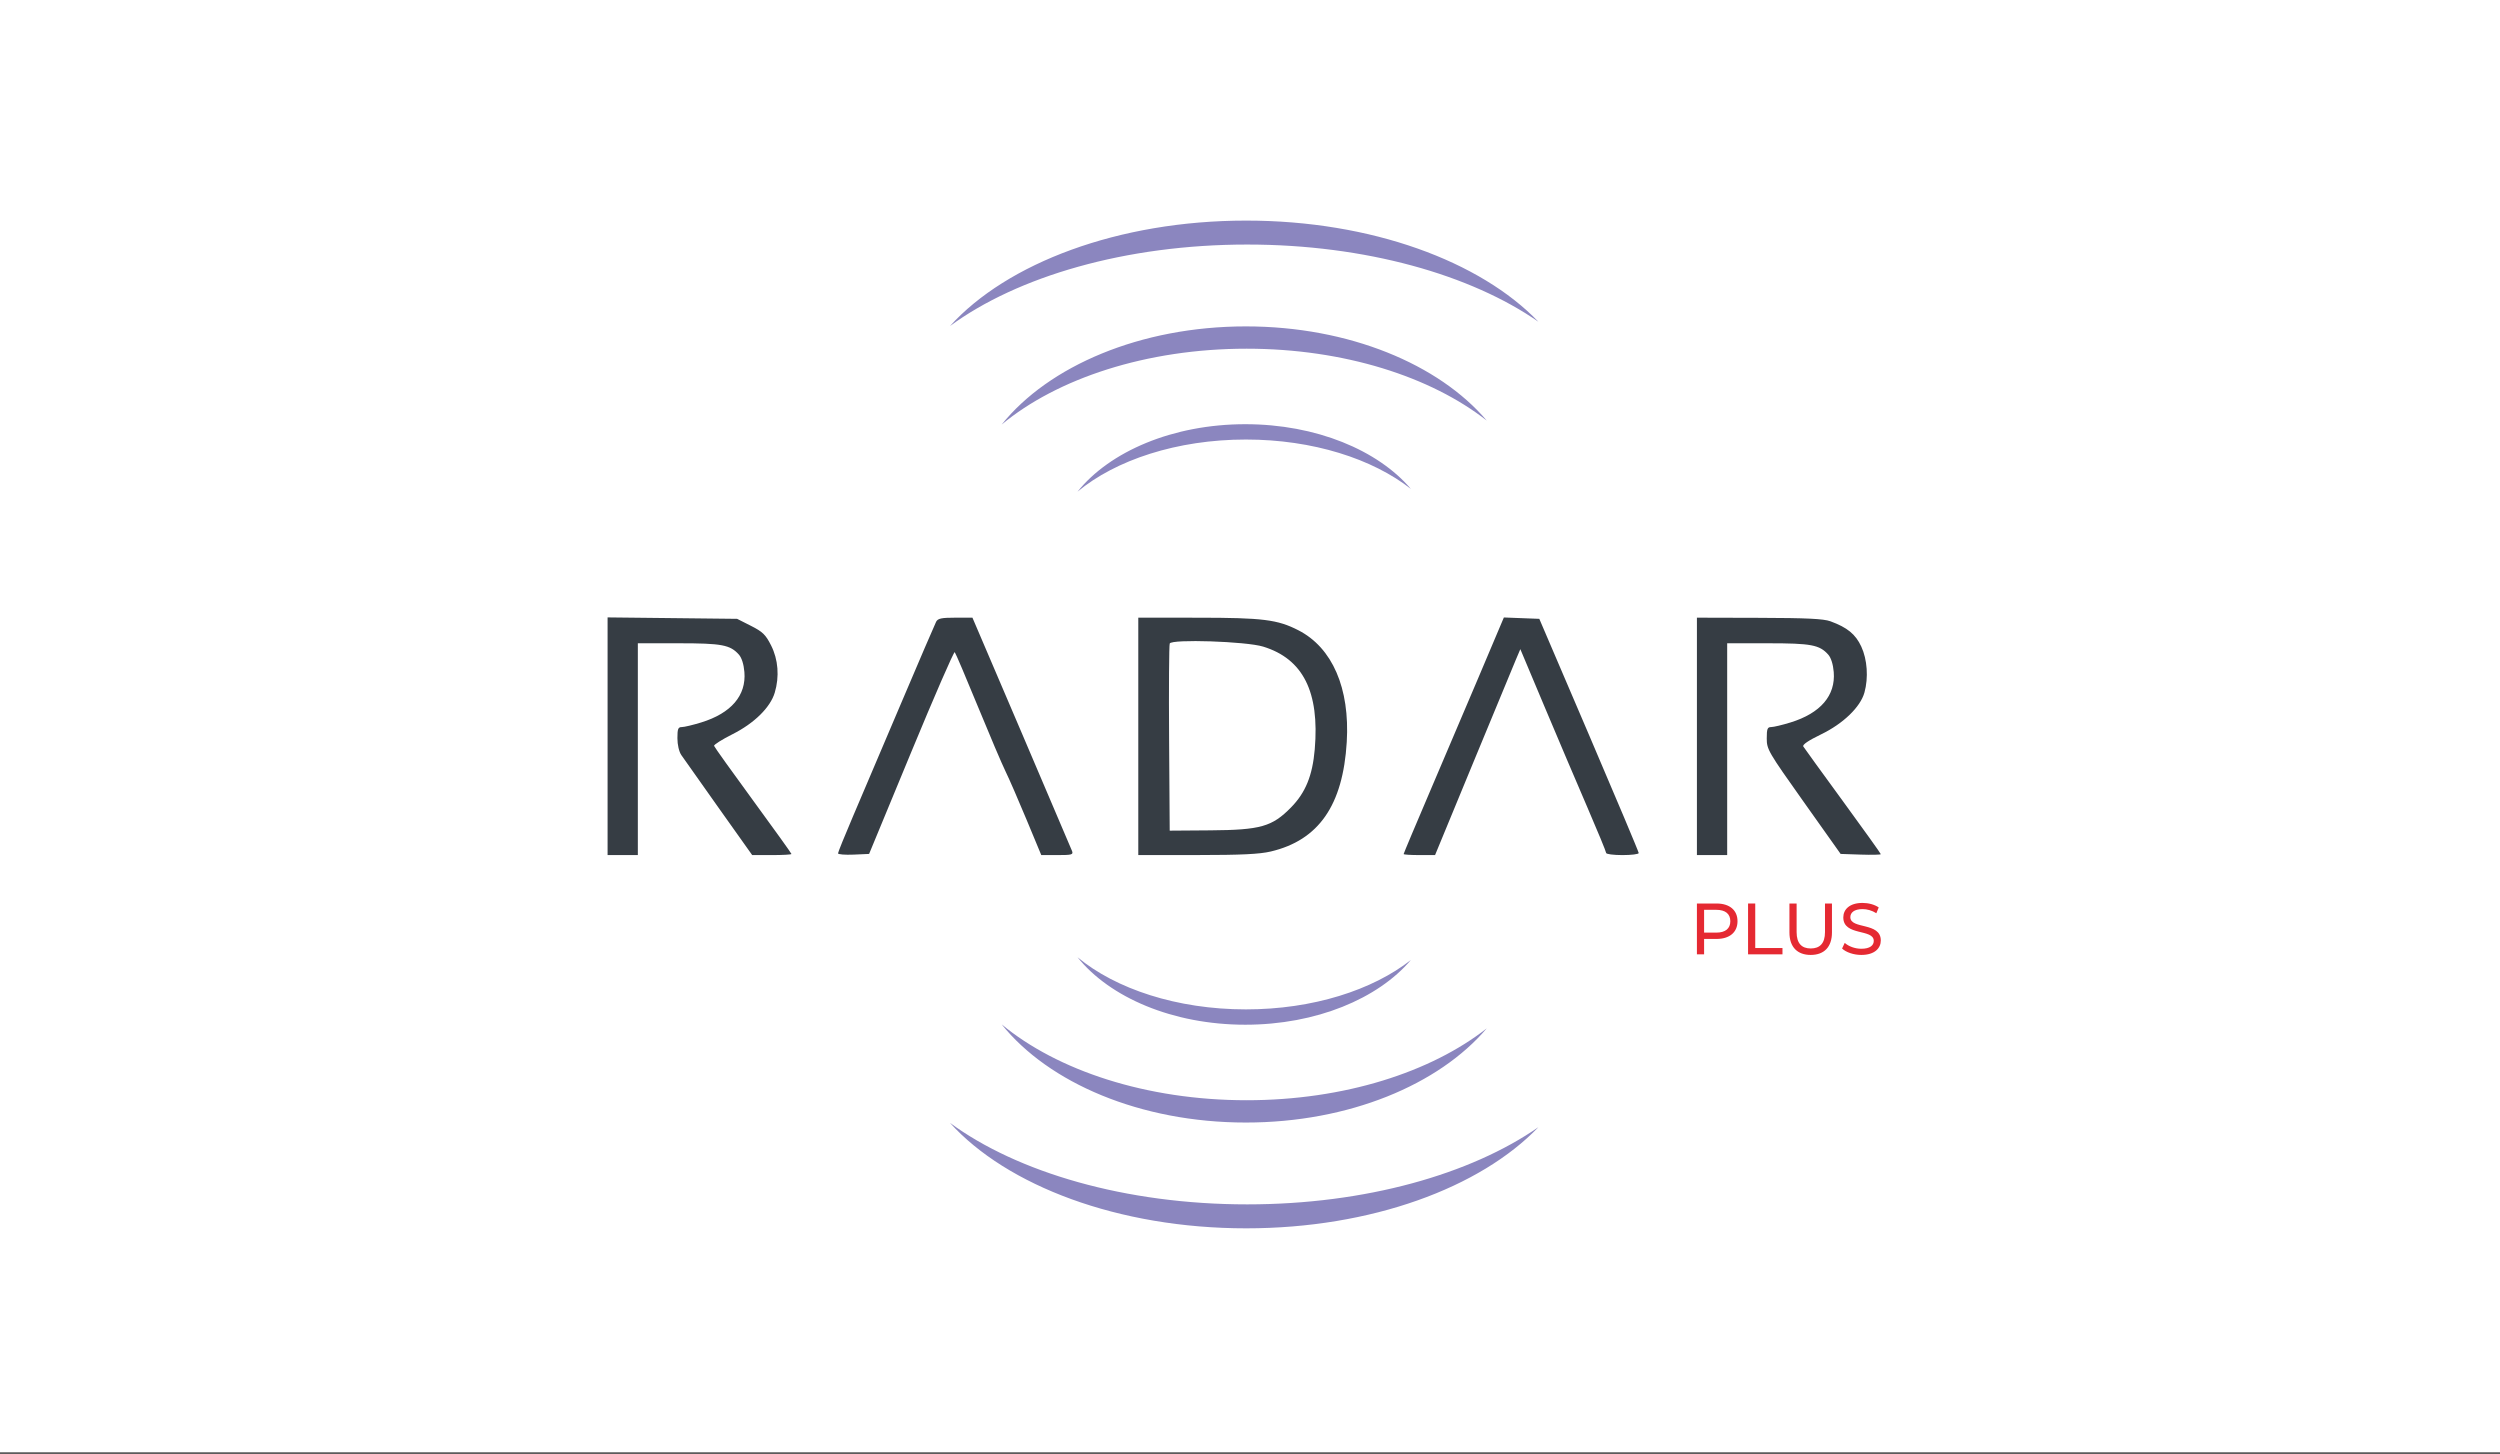 <?xml version="1.0" encoding="UTF-8"?> <svg xmlns="http://www.w3.org/2000/svg" width="1190" height="692" viewBox="0 0 1190 692" fill="none"><rect x="0" y="0" width="1190" height="692" fill="#333333" stroke="none"/><rect width="1190" height="691.339" fill="white"></rect><mask id="mask0_230_478" style="mask-type:luminance" maskUnits="userSpaceOnUse" x="218" y="100" width="754" height="492"><path d="M218.816 99.997H971.184V591.336H218.816V99.997Z" fill="white"></path></mask><g mask="url(#mask0_230_478)"><path d="M601.273 307.789C620.268 313.634 628.153 329.333 625.822 356.657C624.754 369.178 621.444 377.294 614.528 384.341C605.533 393.506 600.041 395.067 576.17 395.246L556.781 395.39L556.49 351.627C556.332 327.558 556.468 307.17 556.794 306.319C557.64 304.115 593.148 305.287 601.273 307.789ZM837.372 294.089L807.733 294.011V350.517V407.023H814.936H822.137V356.611V306.199H841.562C862.132 306.199 866.093 306.946 870.244 311.602C871.573 313.094 872.553 316.197 872.857 319.873C873.786 331.059 866.585 339.471 852.306 343.882C848.382 345.094 844.226 346.086 843.072 346.086C841.298 346.086 840.973 346.925 840.973 351.497C840.973 356.705 841.633 357.838 858.556 381.689L876.138 406.469L885.701 406.79C890.958 406.965 895.262 406.871 895.262 406.581C895.262 406.29 887.138 394.927 877.208 381.331C867.277 367.735 858.8 356.031 858.368 355.323C857.854 354.483 860.813 352.471 866.873 349.539C877.358 344.463 885.558 336.549 887.473 329.653C889.433 322.597 888.836 313.922 885.965 307.754C883.224 301.869 879.34 298.687 871.282 295.734C868.02 294.537 860.009 294.149 837.372 294.089ZM714.296 297.565C713.446 299.571 708.638 310.935 703.61 322.818C698.582 334.701 688.544 358.283 681.3 375.225C674.057 392.166 668.13 406.251 668.13 406.525C668.13 406.799 671.497 407.021 675.609 407.018L683.089 407.013L701.27 362.977C711.272 338.757 720.402 316.702 721.565 313.967L723.676 308.995L735.089 336.127C741.366 351.049 750.557 372.65 755.513 384.129C760.469 395.606 764.524 405.453 764.524 406.01C764.524 406.567 768.013 407.023 772.28 407.023C776.545 407.023 780.034 406.585 780.034 406.051C780.034 405.517 769.386 380.213 756.372 349.822L732.71 294.566L724.276 294.242L715.842 293.919L714.296 297.565ZM541.824 350.517V407.023L569.8 407.006C590.844 406.994 599.536 406.575 604.881 405.315C627.709 399.934 639.25 383.306 641.054 353.195C642.588 327.622 634.22 308.302 618.016 300.003C608.084 294.917 601.133 294.045 570.353 294.027L541.824 294.011V350.517ZM445.6 295.95C445.041 297.017 437.49 314.591 428.821 335.006C420.152 355.419 409.872 379.578 405.978 388.691C402.082 397.805 398.897 405.681 398.897 406.193C398.897 406.705 402.226 406.977 406.294 406.797L413.693 406.469L433.717 358.065C444.73 331.443 454.062 310.003 454.456 310.422C454.849 310.842 459.773 322.402 465.396 336.114C471.021 349.825 476.969 363.785 478.614 367.137C480.26 370.487 484.766 380.834 488.626 390.126L495.648 407.023H503.342C510.216 407.023 510.957 406.815 510.296 405.085C509.886 404.018 499.05 378.59 486.216 348.578L462.881 294.011H454.749C448.13 294.011 446.428 294.373 445.6 295.95ZM289.209 350.453V407.023H296.41H303.612V356.611V306.199H323.037C343.608 306.199 347.568 306.946 351.718 311.602C353.048 313.094 354.028 316.197 354.332 319.873C355.261 331.059 348.06 339.471 333.782 343.882C329.857 345.094 325.701 346.086 324.546 346.086C322.778 346.086 322.448 346.922 322.448 351.378C322.448 354.509 323.208 357.791 324.308 359.411C325.332 360.918 333.341 372.246 342.106 384.587L358.045 407.023H367.39C372.532 407.023 376.737 406.786 376.737 406.497C376.737 406.207 368.508 394.731 358.449 380.993C348.39 367.254 340.04 355.569 339.892 355.025C339.742 354.479 343.7 351.983 348.688 349.475C359.012 344.282 366.666 336.755 368.773 329.727C371.066 322.074 370.44 313.934 367.042 307.229C364.433 302.075 363.054 300.737 357.432 297.889L350.865 294.566L320.037 294.223L289.209 293.883V350.453Z" fill="#363D44"></path><path d="M823.633 438.502C823.633 435.044 821.34 433.075 816.962 433.075H811.15V443.928H816.962C821.34 443.928 823.633 441.959 823.633 438.502ZM827.053 438.502C827.053 443.755 823.29 446.936 817.068 446.936H811.15V454.266H807.73V430.067H817.068C823.29 430.067 827.053 433.244 827.053 438.502Z" fill="#E52932"></path><path d="M832.078 430.067H835.498V451.259H848.458V454.266H832.078V430.067Z" fill="#E52932"></path><path d="M851.77 443.83V430.071H855.19V443.69C855.19 449.05 857.615 451.47 861.926 451.47C866.234 451.47 868.696 449.05 868.696 443.69V430.071H872.014V443.83C872.014 450.847 868.218 454.547 861.89 454.547C855.598 454.547 851.77 450.847 851.77 443.83Z" fill="#E52932"></path><path d="M876.828 451.506L878.092 448.807C879.872 450.434 882.916 451.608 885.993 451.608C890.131 451.608 891.908 449.986 891.908 447.875C891.908 441.963 877.411 445.696 877.411 436.71C877.411 432.974 880.28 429.792 886.573 429.792C889.377 429.792 892.285 430.554 894.268 431.938L893.139 434.703C891.055 433.355 888.695 432.734 886.573 432.734C882.505 432.734 880.761 434.46 880.761 436.57C880.761 442.482 895.261 438.783 895.261 447.667C895.261 451.366 892.319 454.547 885.993 454.547C882.333 454.547 878.743 453.303 876.828 451.506Z" fill="#E52932"></path><path d="M732.28 536.528C700.105 558.901 649.977 573.285 593.665 573.285C535.655 573.285 484.207 558.021 452.189 534.482C479.241 564.376 532.237 584.688 593.188 584.688C652.737 584.688 704.695 565.3 732.28 536.528Z" fill="#8B86BF"></path><path d="M707.704 489.481C681.18 510.316 639.848 523.712 593.416 523.712C545.6 523.712 503.192 509.505 476.795 487.597C499.1 515.423 542.786 534.328 593.027 534.328C642.126 534.328 684.964 516.272 707.704 489.481Z" fill="#8B86BF"></path><path d="M732.28 153.158C700.105 130.784 649.977 116.402 593.665 116.402C535.655 116.402 484.207 131.666 452.189 155.203C479.241 125.31 532.237 104.998 593.188 104.998C652.737 104.998 704.695 124.387 732.28 153.158Z" fill="#8B86BF"></path><path d="M707.702 200.21C681.178 179.375 639.846 165.979 593.414 165.979C545.597 165.979 503.19 180.186 476.793 202.094C499.097 174.268 542.782 155.363 593.024 155.363C642.124 155.363 684.962 173.418 707.702 200.21Z" fill="#8B86BF"></path><path d="M671.58 232.73C653.352 218.416 624.952 209.215 593.05 209.215C560.184 209.215 531.035 218.98 512.896 234.039C528.223 214.915 558.247 201.919 592.779 201.919C626.515 201.919 655.951 214.323 671.58 232.73Z" fill="#8B86BF"></path><path d="M671.582 456.955C653.352 471.268 624.954 480.47 593.05 480.47C560.184 480.47 531.036 470.704 512.896 455.646C528.223 474.771 558.248 487.766 592.779 487.766C626.516 487.766 655.951 475.362 671.582 456.955Z" fill="#8B86BF"></path></g></svg> 